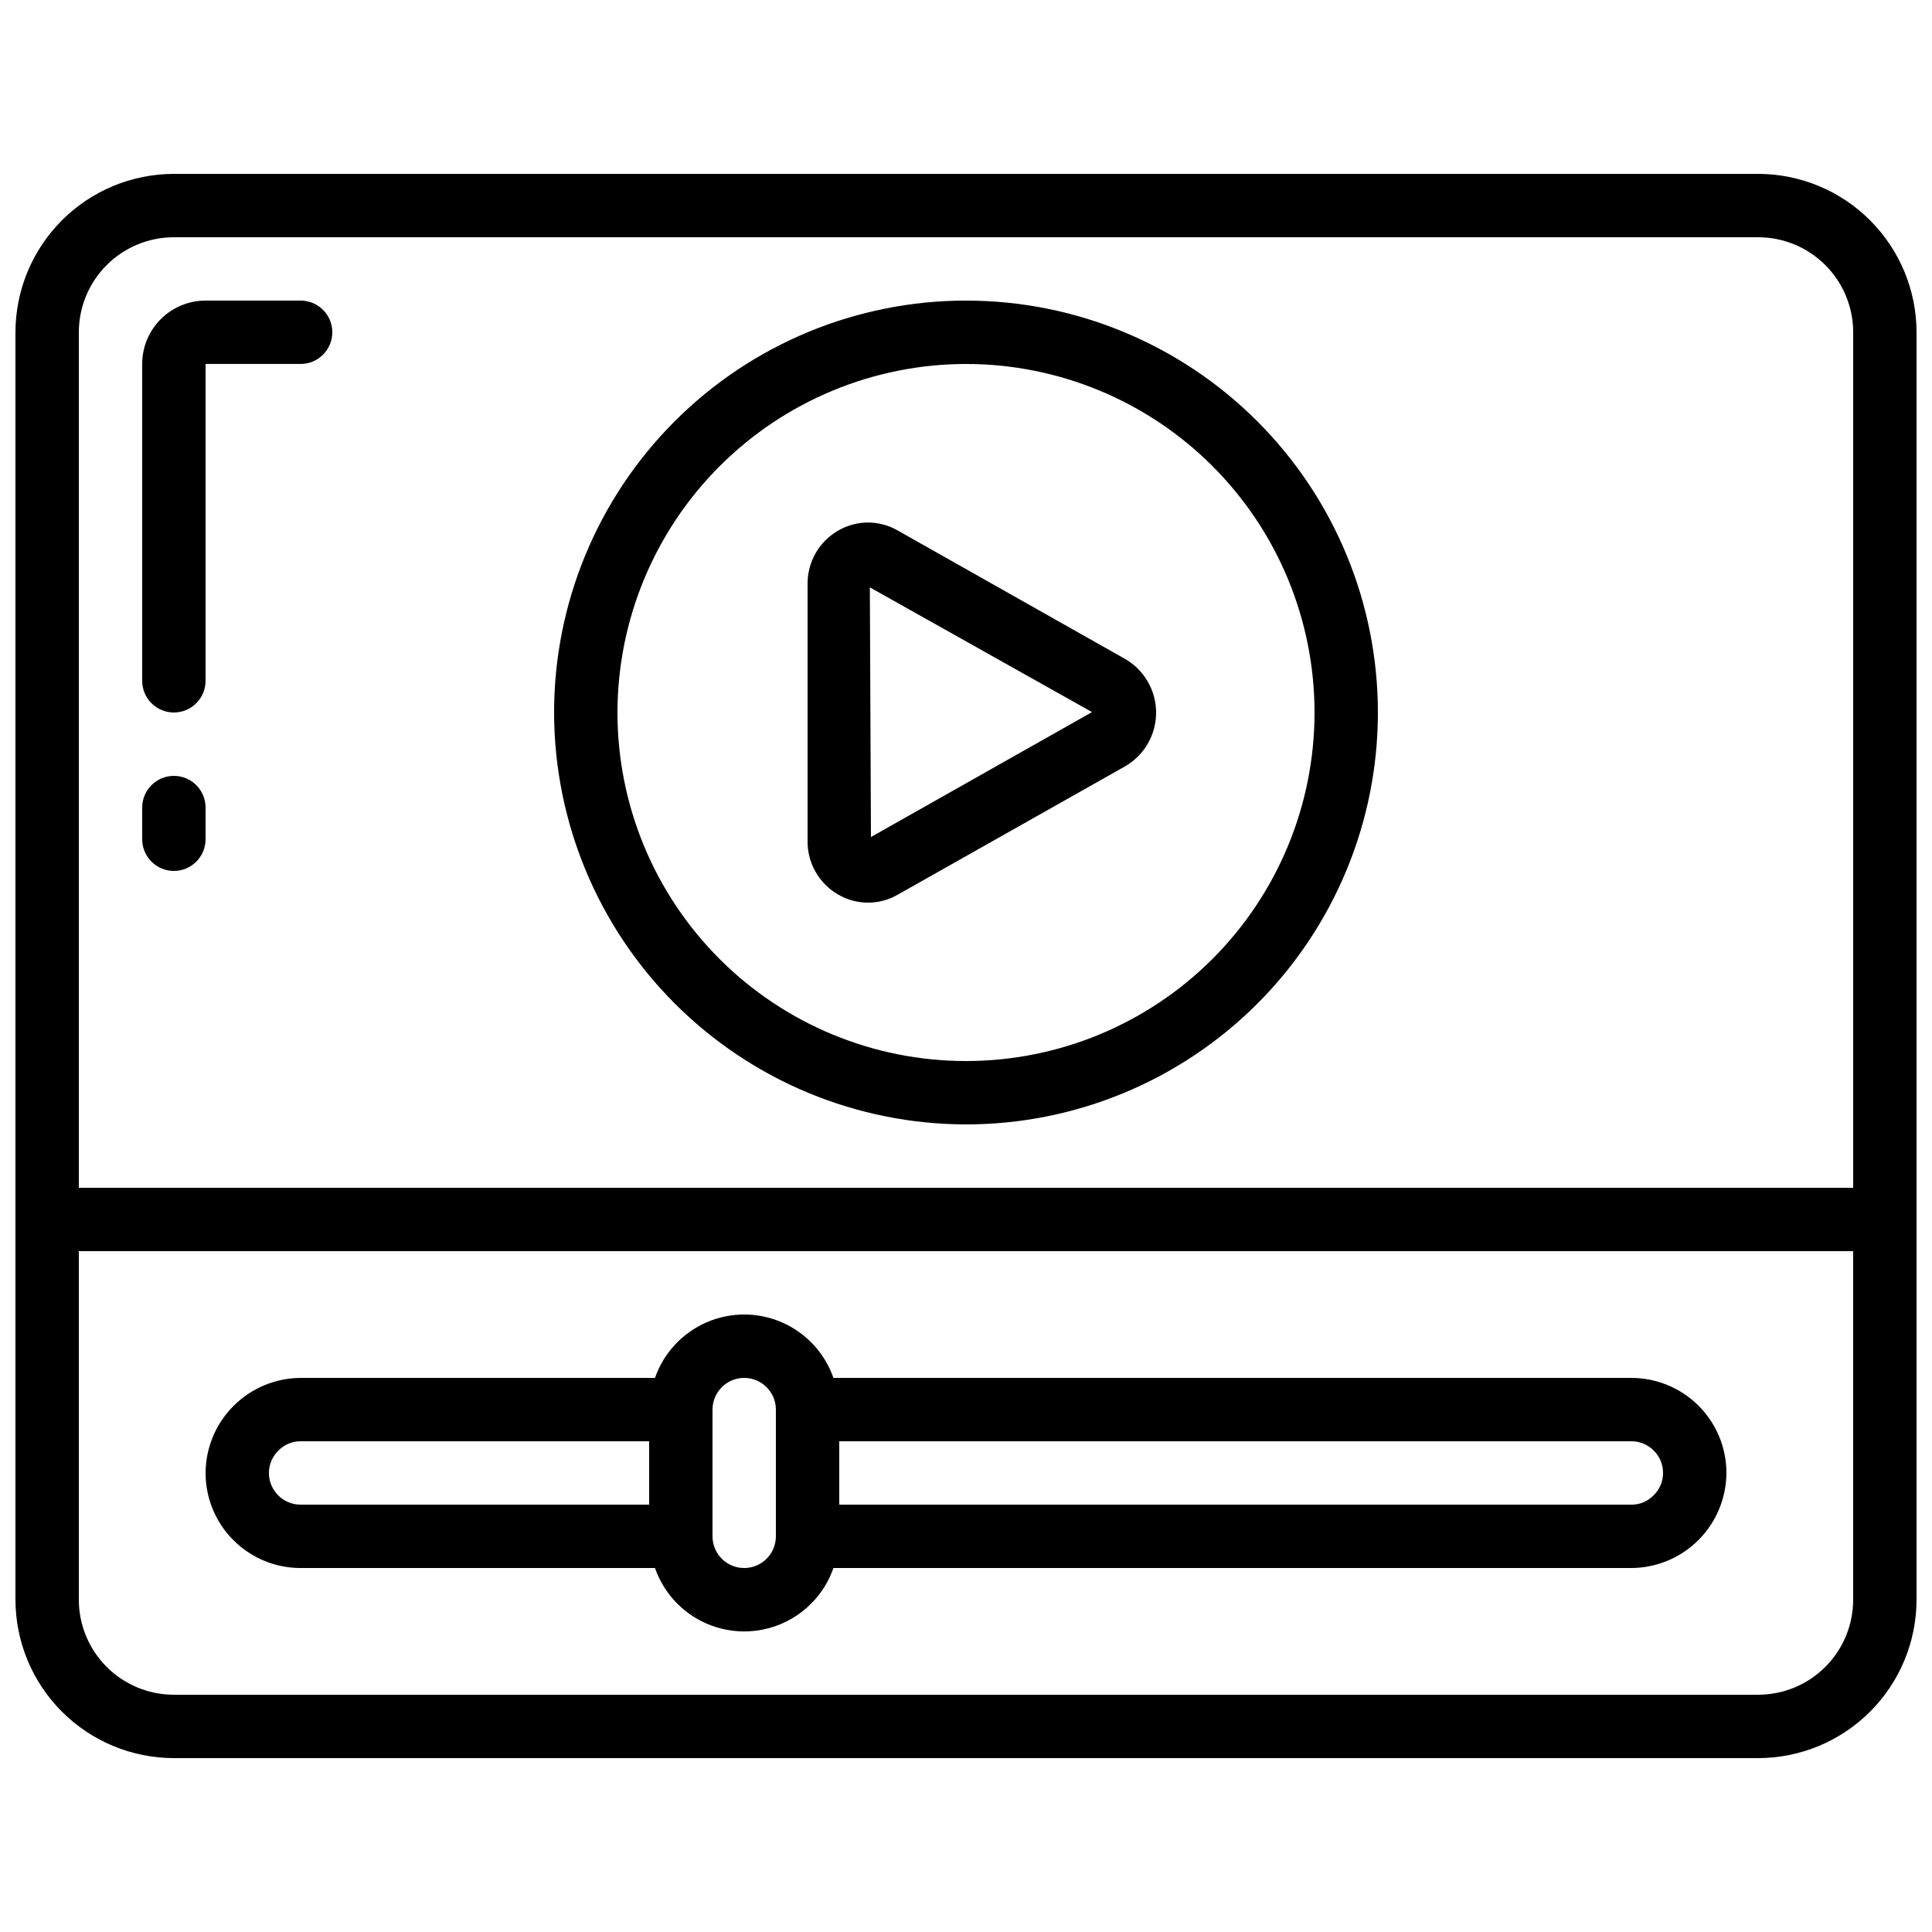 <?xml version="1.0" encoding="UTF-8"?>
<!-- The Best Svg Icon site in the world: iconSvg.co, Visit us! https://iconsvg.co -->
<svg width="800px" height="800px" version="1.1" viewBox="144 144 512 512" xmlns="http://www.w3.org/2000/svg">
 <defs>
  <clipPath id="a">
   <path d="m148.09 190h503.81v420h-503.81z"/>
  </clipPath>
 </defs>
 <g clip-path="url(#a)">
  <path d="m609.92 190.08h-419.84c-11.133 0.012-21.801 4.441-29.672 12.312s-12.301 18.539-12.312 29.672v335.87c0.012 11.133 4.441 21.805 12.312 29.676 7.871 7.867 18.539 12.297 29.672 12.309h419.84c11.133-0.012 21.805-4.441 29.672-12.309 7.871-7.871 12.301-18.543 12.312-29.676v-335.87c-0.012-11.133-4.441-21.801-12.312-29.672-7.867-7.871-18.539-12.301-29.672-12.312zm-419.84 16.793h419.84c6.684 0 13.09 2.656 17.812 7.379 4.727 4.723 7.379 11.133 7.379 17.812v226.71h-470.22v-226.71c0-6.68 2.656-13.09 7.379-17.812s11.133-7.379 17.812-7.379zm419.84 386.25h-419.84c-6.68 0-13.09-2.652-17.812-7.379-4.723-4.723-7.379-11.129-7.379-17.812v-92.363h470.22v92.363c0 6.684-2.652 13.09-7.379 17.812-4.723 4.727-11.129 7.379-17.812 7.379z"/>
 </g>
 <path d="m576.33 509.16h-211.46c-2.297-6.586-7.231-11.914-13.621-14.707-6.394-2.793-13.656-2.793-20.047 0-6.394 2.793-11.328 8.121-13.625 14.707h-93.91c-6.668 0.035-13.059 2.699-17.773 7.414-4.719 4.719-7.383 11.105-7.414 17.777 0 6.68 2.652 13.09 7.375 17.812 4.727 4.723 11.133 7.379 17.812 7.379h93.91c2.297 6.586 7.231 11.914 13.625 14.707 6.391 2.793 13.652 2.793 20.047 0 6.391-2.793 11.324-8.121 13.621-14.707h211.46c6.672-0.035 13.059-2.699 17.777-7.414 4.715-4.719 7.379-11.105 7.414-17.777 0-6.68-2.656-13.09-7.379-17.812-4.723-4.723-11.133-7.379-17.812-7.379zm-361.06 25.191c-0.004-2.266 0.926-4.434 2.578-5.988 1.531-1.559 3.633-2.43 5.816-2.41h92.367v16.793l-92.367 0.004c-4.637 0-8.395-3.762-8.395-8.398zm125.95 25.191c-4.641 0-8.398-3.762-8.398-8.398v-33.586c0-4.637 3.758-8.398 8.398-8.398 4.637 0 8.395 3.762 8.395 8.398v33.586c0 2.227-0.883 4.363-2.461 5.938-1.574 1.574-3.707 2.461-5.934 2.461zm240.93-19.203c-1.535 1.559-3.633 2.43-5.82 2.41h-209.92v-16.797h209.92c2.227 0 4.363 0.887 5.938 2.461 1.574 1.574 2.461 3.711 2.461 5.938 0.004 2.266-0.93 4.434-2.578 5.988z"/>
 <path d="m400 441.98c28.949 0 56.715-11.504 77.184-31.973 20.473-20.473 31.973-48.238 31.973-77.188s-11.5-56.715-31.973-77.188c-20.469-20.473-48.234-31.973-77.184-31.973-28.953 0-56.719 11.5-77.188 31.973-20.473 20.473-31.973 48.238-31.973 77.188 0.035 28.941 11.543 56.688 32.008 77.148 20.465 20.465 48.211 31.977 77.152 32.012zm0-201.52v-0.004c24.496 0 47.988 9.734 65.309 27.055 17.324 17.32 27.055 40.816 27.055 65.312 0 24.496-9.73 47.988-27.055 65.312-17.32 17.32-40.812 27.051-65.309 27.051-24.5 0-47.992-9.73-65.312-27.051-17.324-17.324-27.055-40.816-27.055-65.312 0.031-24.488 9.77-47.965 27.086-65.281 17.316-17.316 40.793-27.055 65.281-27.086z"/>
 <path d="m366.06 381.03c2.383 1.406 5.098 2.16 7.863 2.18 2.769 0.023 5.492-0.691 7.898-2.062l60.32-34.051c3.356-1.93 5.918-4.981 7.242-8.613 1.324-3.633 1.324-7.621 0-11.254-1.324-3.633-3.887-6.684-7.242-8.613l-60.332-34.082h0.004c-2.406-1.371-5.129-2.078-7.894-2.059-2.766 0.02-5.477 0.77-7.859 2.176-2.465 1.43-4.508 3.488-5.918 5.961-1.414 2.473-2.148 5.277-2.125 8.129v68.164c-0.027 2.856 0.703 5.668 2.117 8.148 1.41 2.481 3.457 4.543 5.926 5.977zm67.336-48.316-58.586 33.109-0.293-66.168z"/>
 <path d="m190.08 332.82c2.227 0 4.363-0.887 5.938-2.461s2.461-3.711 2.461-5.938v-83.969h25.188c4.637 0 8.398-3.758 8.398-8.395s-3.762-8.398-8.398-8.398h-25.188c-4.457 0-8.727 1.77-11.875 4.918-3.152 3.152-4.922 7.422-4.922 11.875v83.969c0 2.227 0.887 4.363 2.461 5.938s3.711 2.461 5.938 2.461z"/>
 <path d="m190.08 374.81c2.227 0 4.363-0.887 5.938-2.461 1.574-1.574 2.461-3.711 2.461-5.938v-8.395c0-4.641-3.762-8.398-8.398-8.398s-8.398 3.758-8.398 8.398v8.398-0.004c0 2.227 0.887 4.363 2.461 5.938 1.574 1.574 3.711 2.461 5.938 2.461z"/>
</svg>